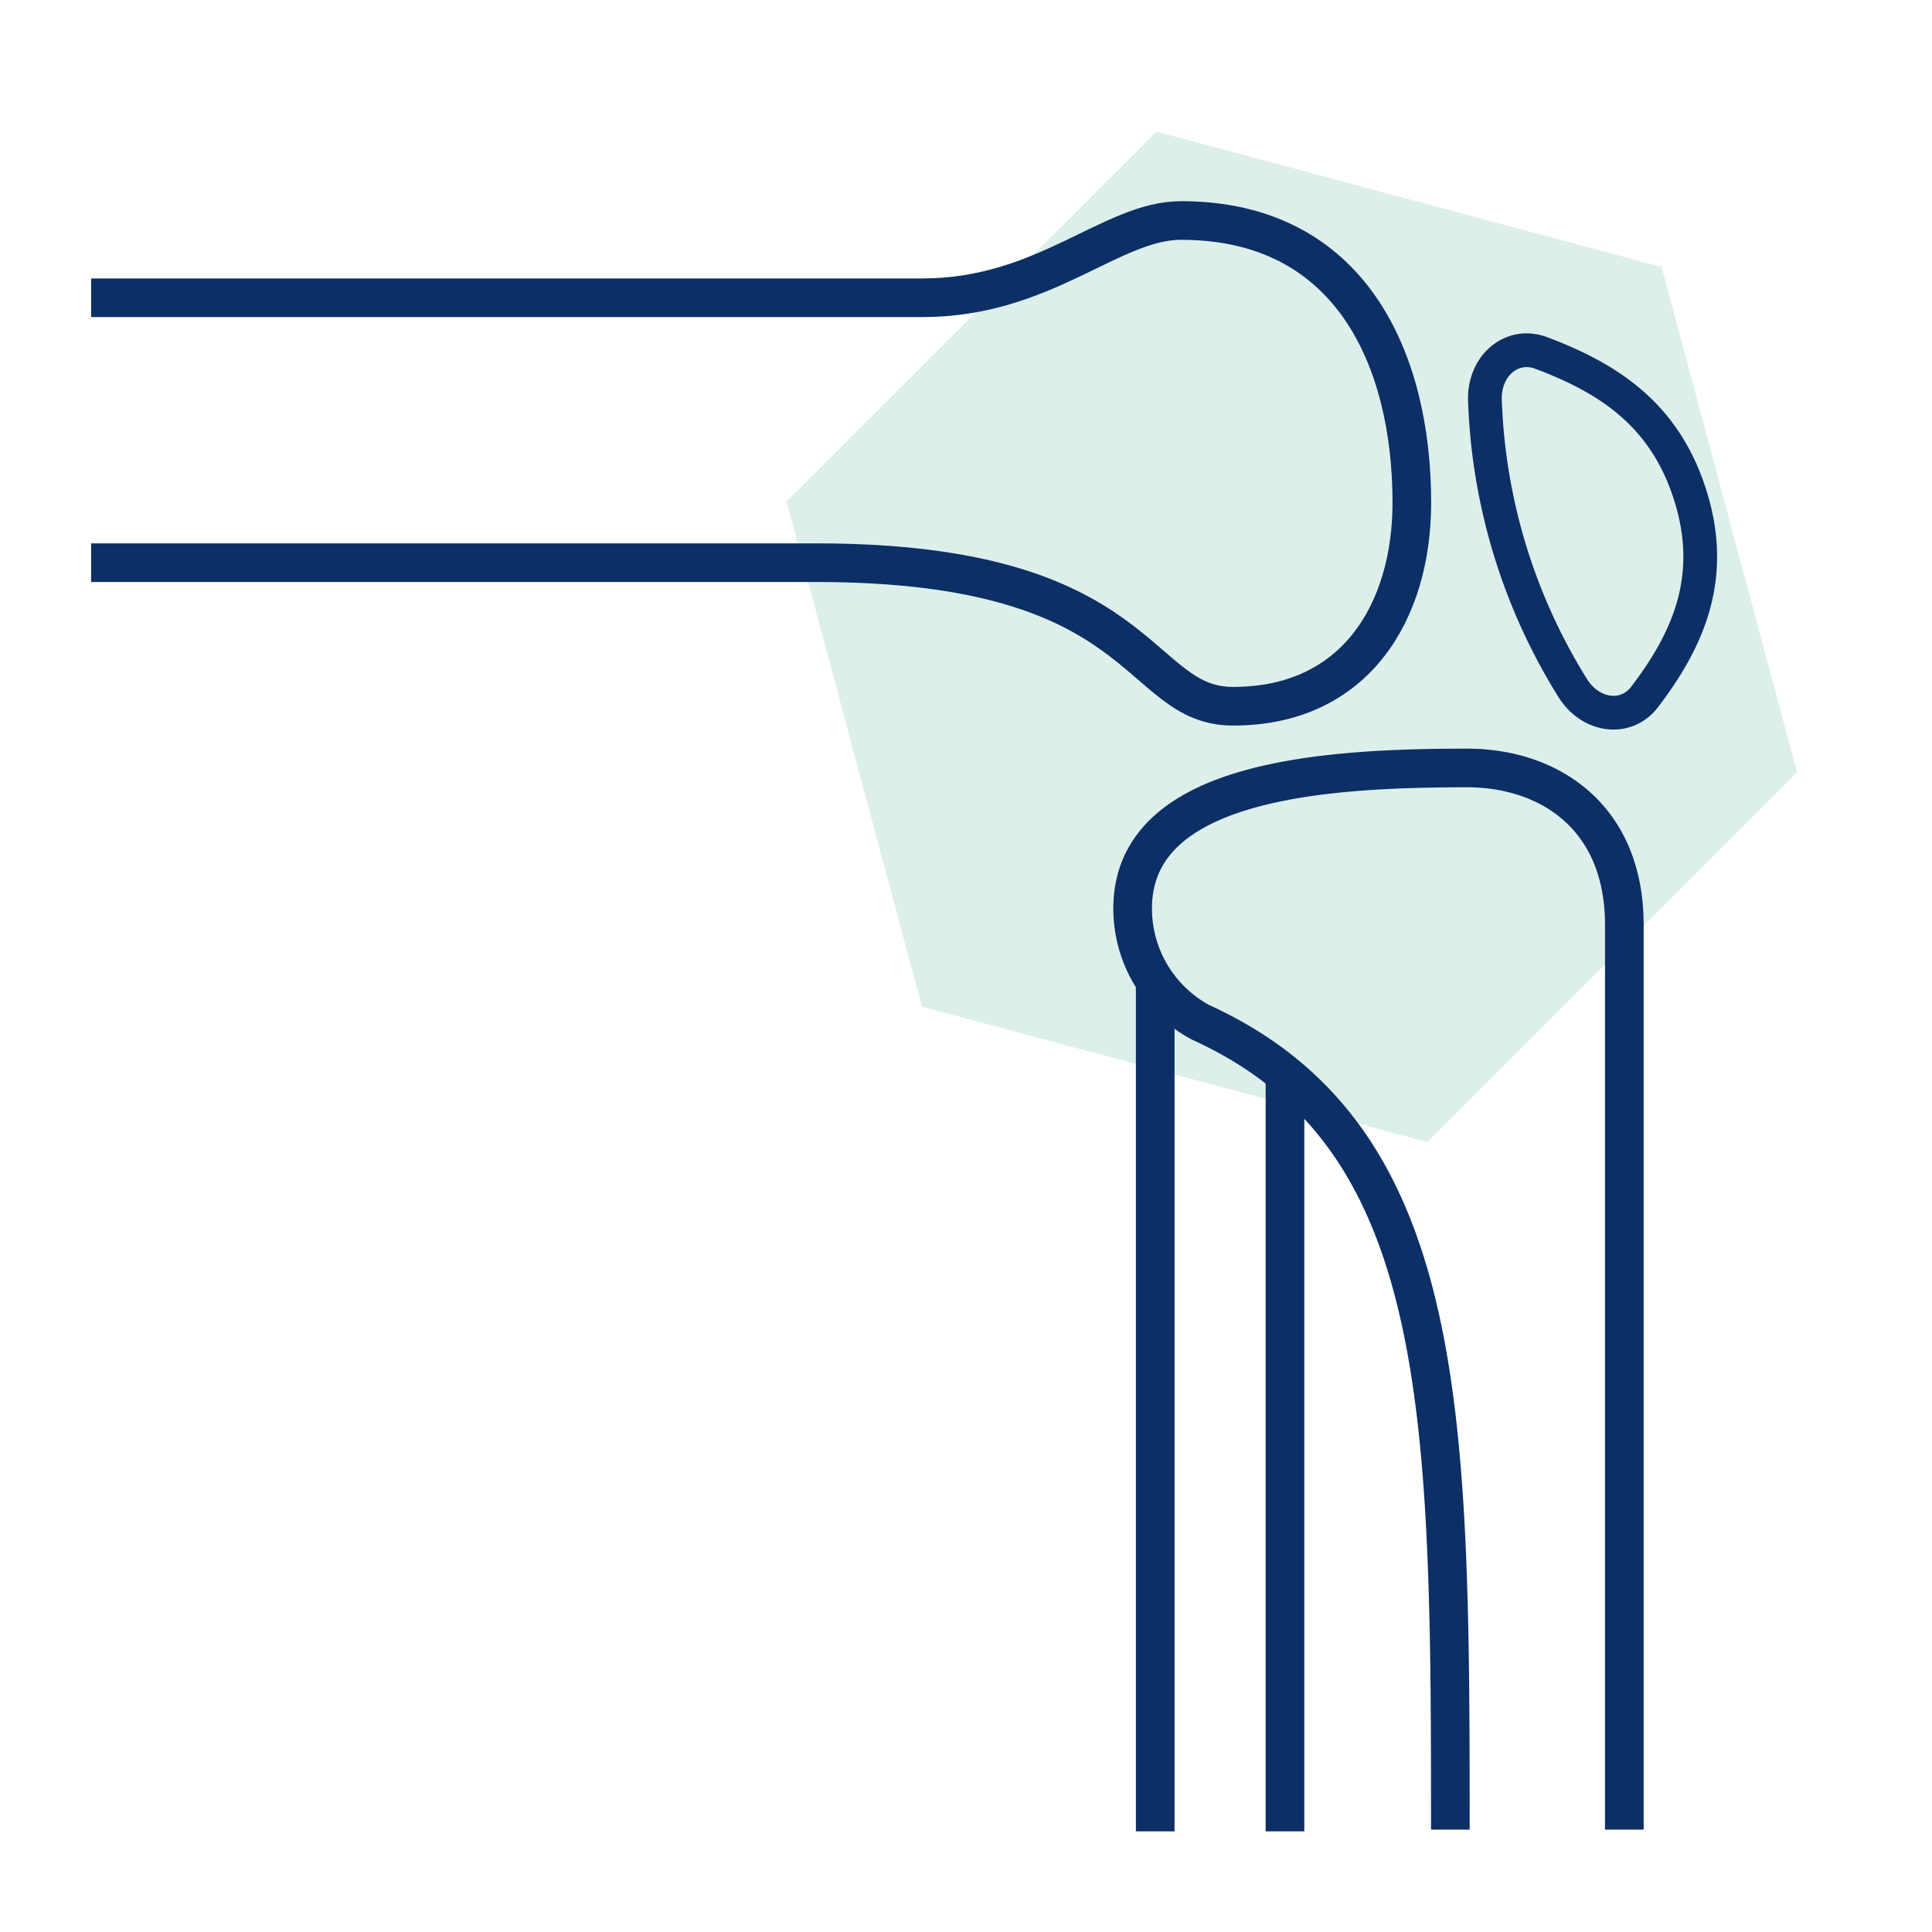 <svg id="industries1" xmlns="http://www.w3.org/2000/svg" viewBox="0 0 800 800"><defs><style>.cls-1{fill:#57b098;opacity:0.2;}.cls-2,.cls-3,.cls-4{fill:none;stroke:#0c2f66;}.cls-2{stroke-miterlimit:10;}.cls-2,.cls-3{stroke-width:16px;}.cls-4{stroke-width:13.97px;}</style></defs><title>icon</title><polygon class="cls-1" points="590.95 472.9 381.75 416.84 325.69 207.64 478.84 54.49 688.04 110.55 744.1 319.75 590.95 472.9"/><path class="cls-2" d="M672.6,757.61V383c0-45.24-31.68-65-65-65C548.49,318,469,322.86,469,376.19a53.56,53.56,0,0,0,28.11,47.13c102.52,46.62,103.45,159.85,103.45,334.29"/><path class="cls-3" d="M37.73,233H338.17c137.83,0,131.56,59.44,172.44,59.44,50.83,0,74-39.43,74-84.27,0-59.11-25.15-116.87-95.54-116.87-29,0-56.55,32-107.14,32H37.73"/><path class="cls-4" d="M614.88,166.08l.09,2a240.59,240.59,0,0,0,36.26,116.82c7.47,11.91,22.1,13.76,29.8,3.65,17.46-22.91,29.22-48.33,19.47-81.5-10.25-34.91-34-50.24-62.32-60.9C625.91,141.57,614.26,151.56,614.88,166.08Z"/><line class="cls-3" x1="478.35" y1="403.53" x2="478.35" y2="758.32"/><line class="cls-3" x1="532.08" y1="446.52" x2="532.08" y2="758.32"/></svg>